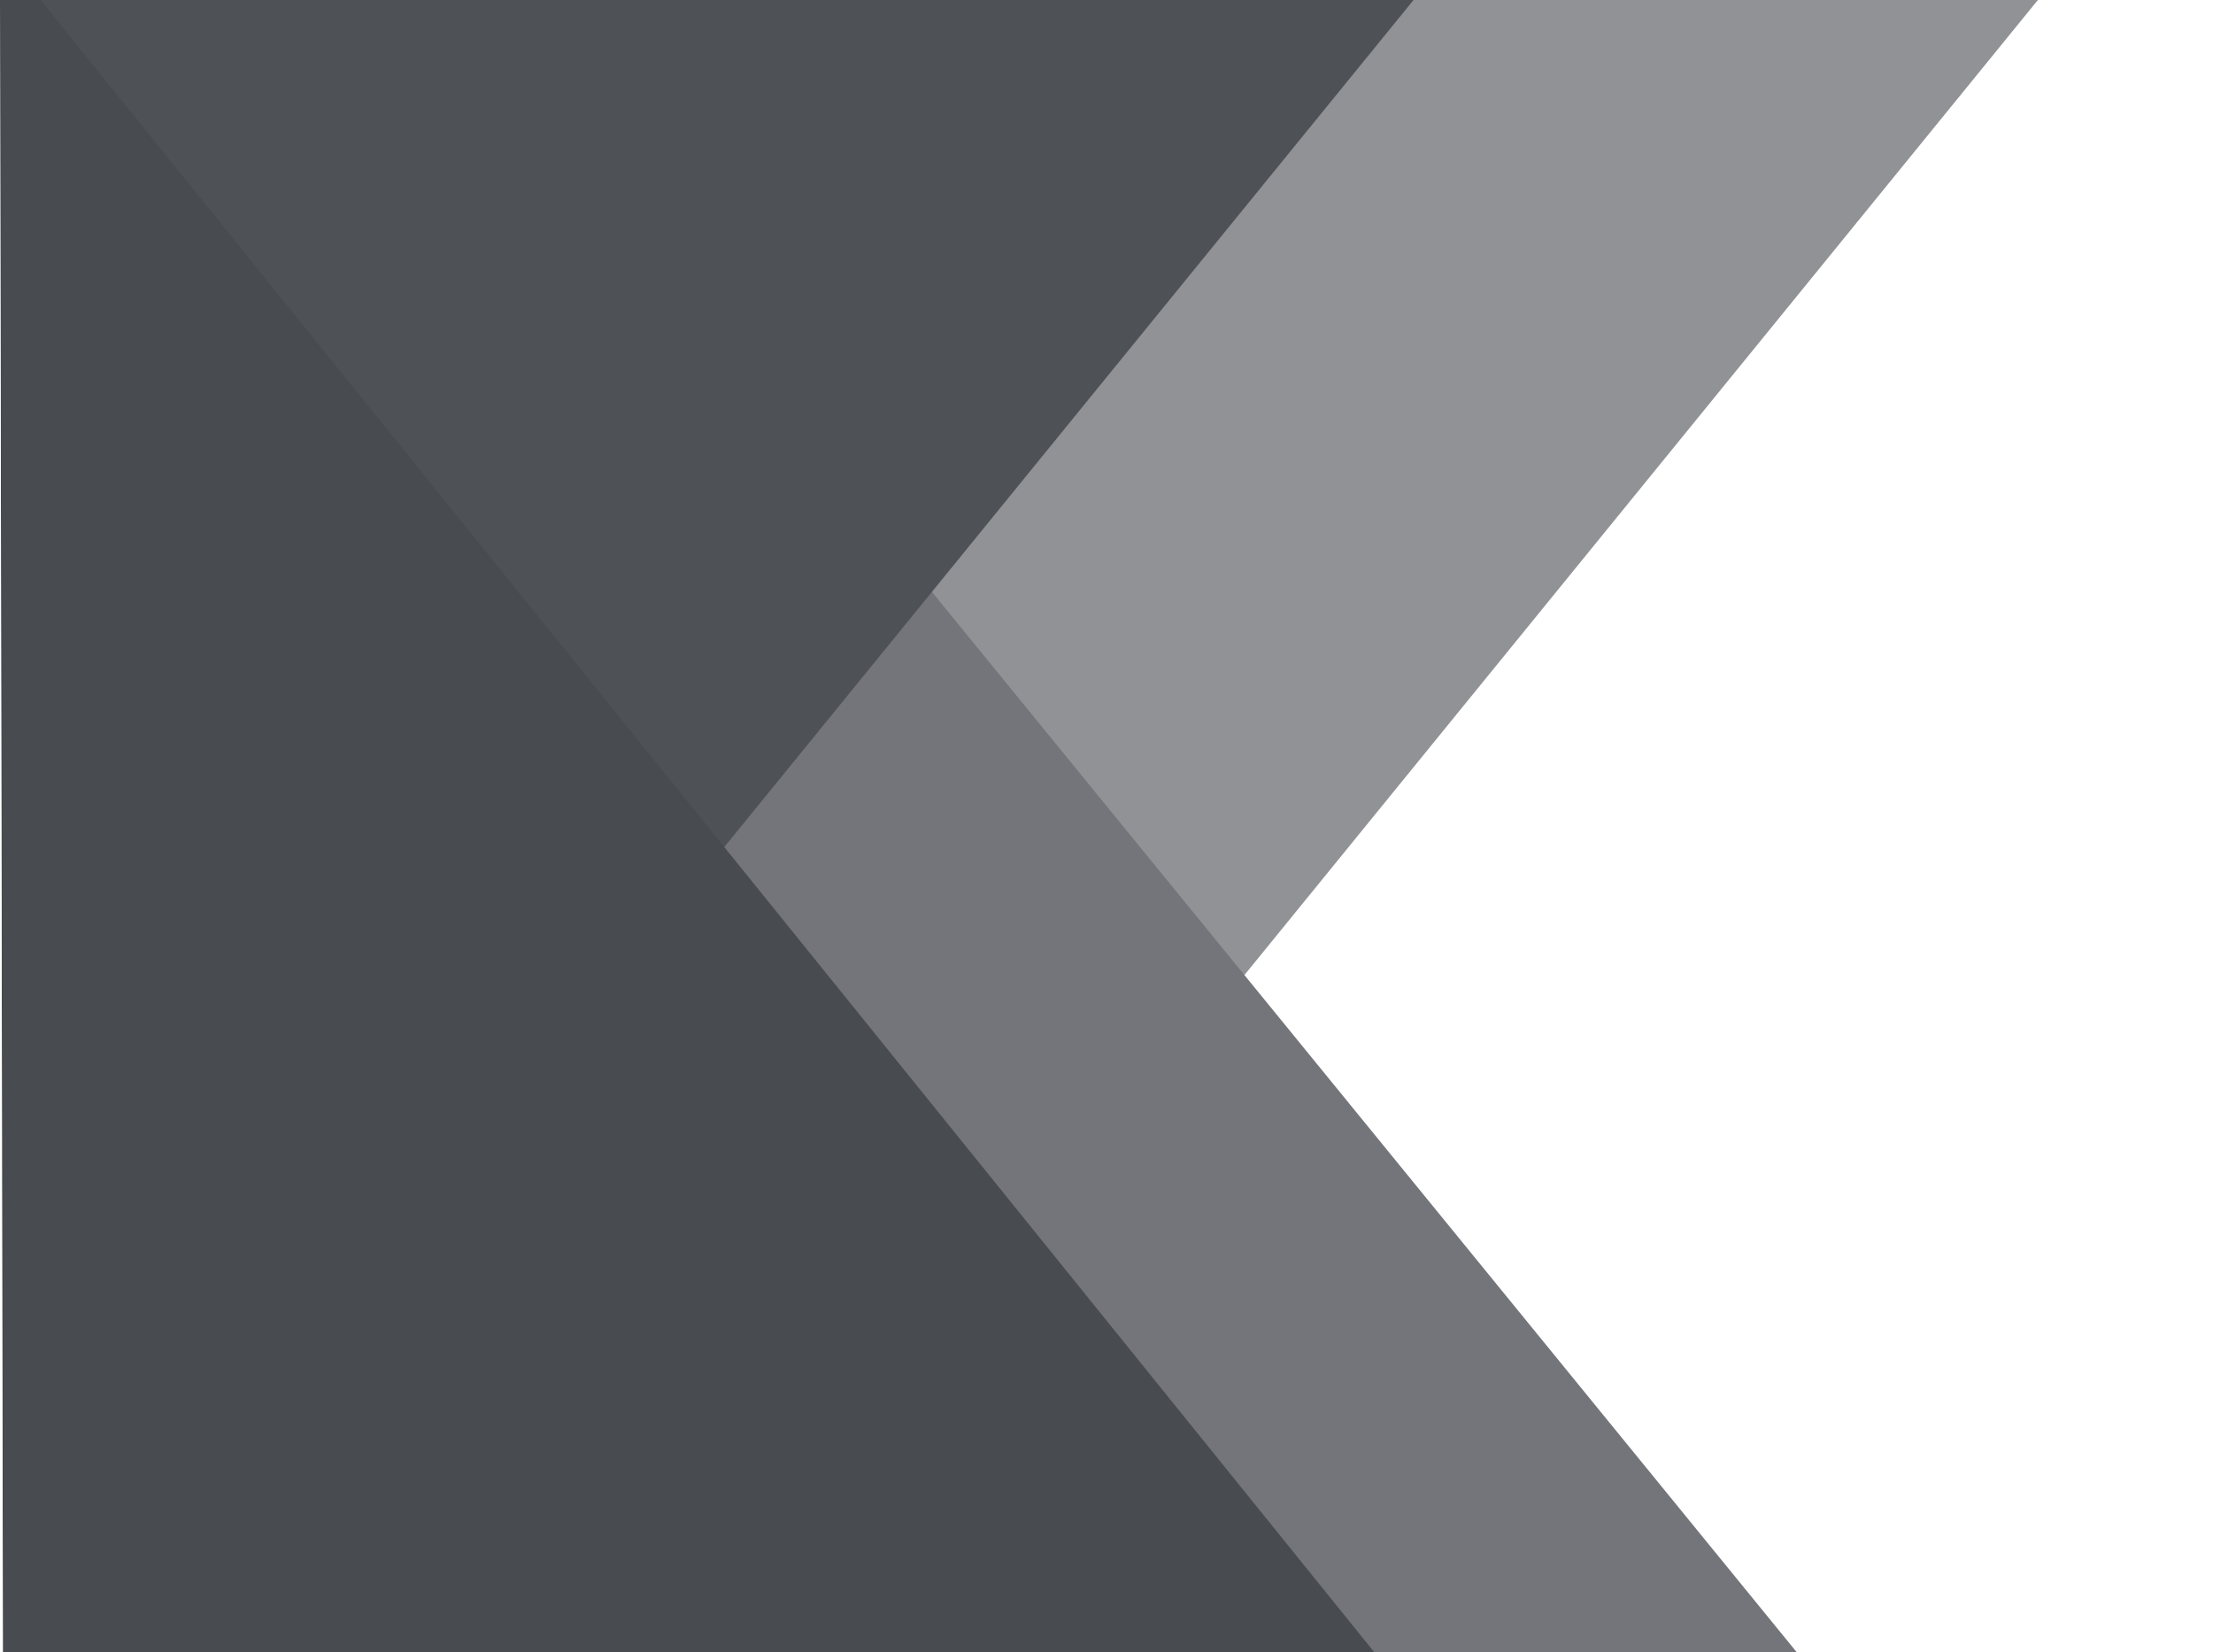 <svg xmlns="http://www.w3.org/2000/svg" xmlns:xlink="http://www.w3.org/1999/xlink" viewBox="10099.594 12071.125 1926.141 1437.9">
  <defs>
    <style>
      .cls-1 {
        fill: #151515;
      }

      .cls-2 {
        fill: none;
      }

      .cls-3 {
        clip-path: url(#clip-path);
      }

      .cls-4 {
        clip-path: url(#clip-path-2);
      }

      .cls-5 {
        opacity: 0.9;
      }

      .cls-6 {
        clip-path: url(#clip-path-3);
      }

      .cls-7 {
        fill: #85868a;
      }

      .cls-8 {
        fill: #64666b;
      }

      .cls-9 {
        fill: #3b3e44;
      }

      .cls-10 {
        fill: #34373d;
      }
    </style>
    <clipPath id="clip-path">
      <path id="Pfad_99" data-name="Pfad 99" class="cls-1" d="M1906.455-522.516H-15.484l2.543,1437.9h1923.6Z" transform="translate(0 13053.641)"/>
    </clipPath>
    <clipPath id="clip-path-2">
      <path id="Pfad_98" data-name="Pfad 98" class="cls-2" d="M2891.057,1823.471H0V-369.838H2891.057Z" transform="translate(0 369.838)"/>
    </clipPath>
    <clipPath id="clip-path-3">
      <rect id="Rechteck_68" data-name="Rechteck 68" class="cls-2" width="3092.699" height="2276.336"/>
    </clipPath>
  </defs>
  <g id="Gruppe_maskieren_21" data-name="Gruppe maskieren 21" class="cls-3" transform="translate(10115.078 -460)">
    <g id="Gruppe_252" data-name="Gruppe 252" transform="translate(-967.936 12328.549)">
      <g id="Gruppe_251" data-name="Gruppe 251" class="cls-4">
        <g id="Gruppe_250" data-name="Gruppe 250" class="cls-5" transform="translate(-100.824 -77.096)">
          <g id="Gruppe_249" data-name="Gruppe 249">
            <g id="Gruppe_248" data-name="Gruppe 248" class="cls-6">
              <g id="Gruppe_244" data-name="Gruppe 244" transform="translate(803.352 77.094)">
                <path id="Pfad_94" data-name="Pfad 94" class="cls-7" d="M2188.529,0,937.351,1537.287,0,1463.015,874.559,549.688,1225.47,11.161Z" transform="translate(0 0)"/>
              </g>
              <g id="Gruppe_245" data-name="Gruppe 245" transform="translate(660.41 581.458)">
                <path id="Pfad_95" data-name="Pfad 95" class="cls-8" d="M866.837,0l967.471,1186.021-1908.9,23.757-88.542-62.478Z" transform="translate(163.136 0)"/>
              </g>
              <g id="Gruppe_246" data-name="Gruppe 246" transform="translate(663.409 208.017)">
                <path id="Pfad_96" data-name="Pfad 96" class="cls-9" d="M-283.033,1714.626,1395.482-347.762H-82.683L-125.134,815.349Z" transform="translate(283.033 347.762)"/>
              </g>
              <g id="Gruppe_247" data-name="Gruppe 247" transform="translate(100.822 209.937)">
                <path id="Pfad_97" data-name="Pfad 97" class="cls-10" d="M469.8-108.785l1295.3,1604.3L659.625,1521.937-461.57,1146.456Z" transform="translate(461.57 108.785)"/>
              </g>
            </g>
          </g>
        </g>
      </g>
    </g>
  </g>
</svg>
